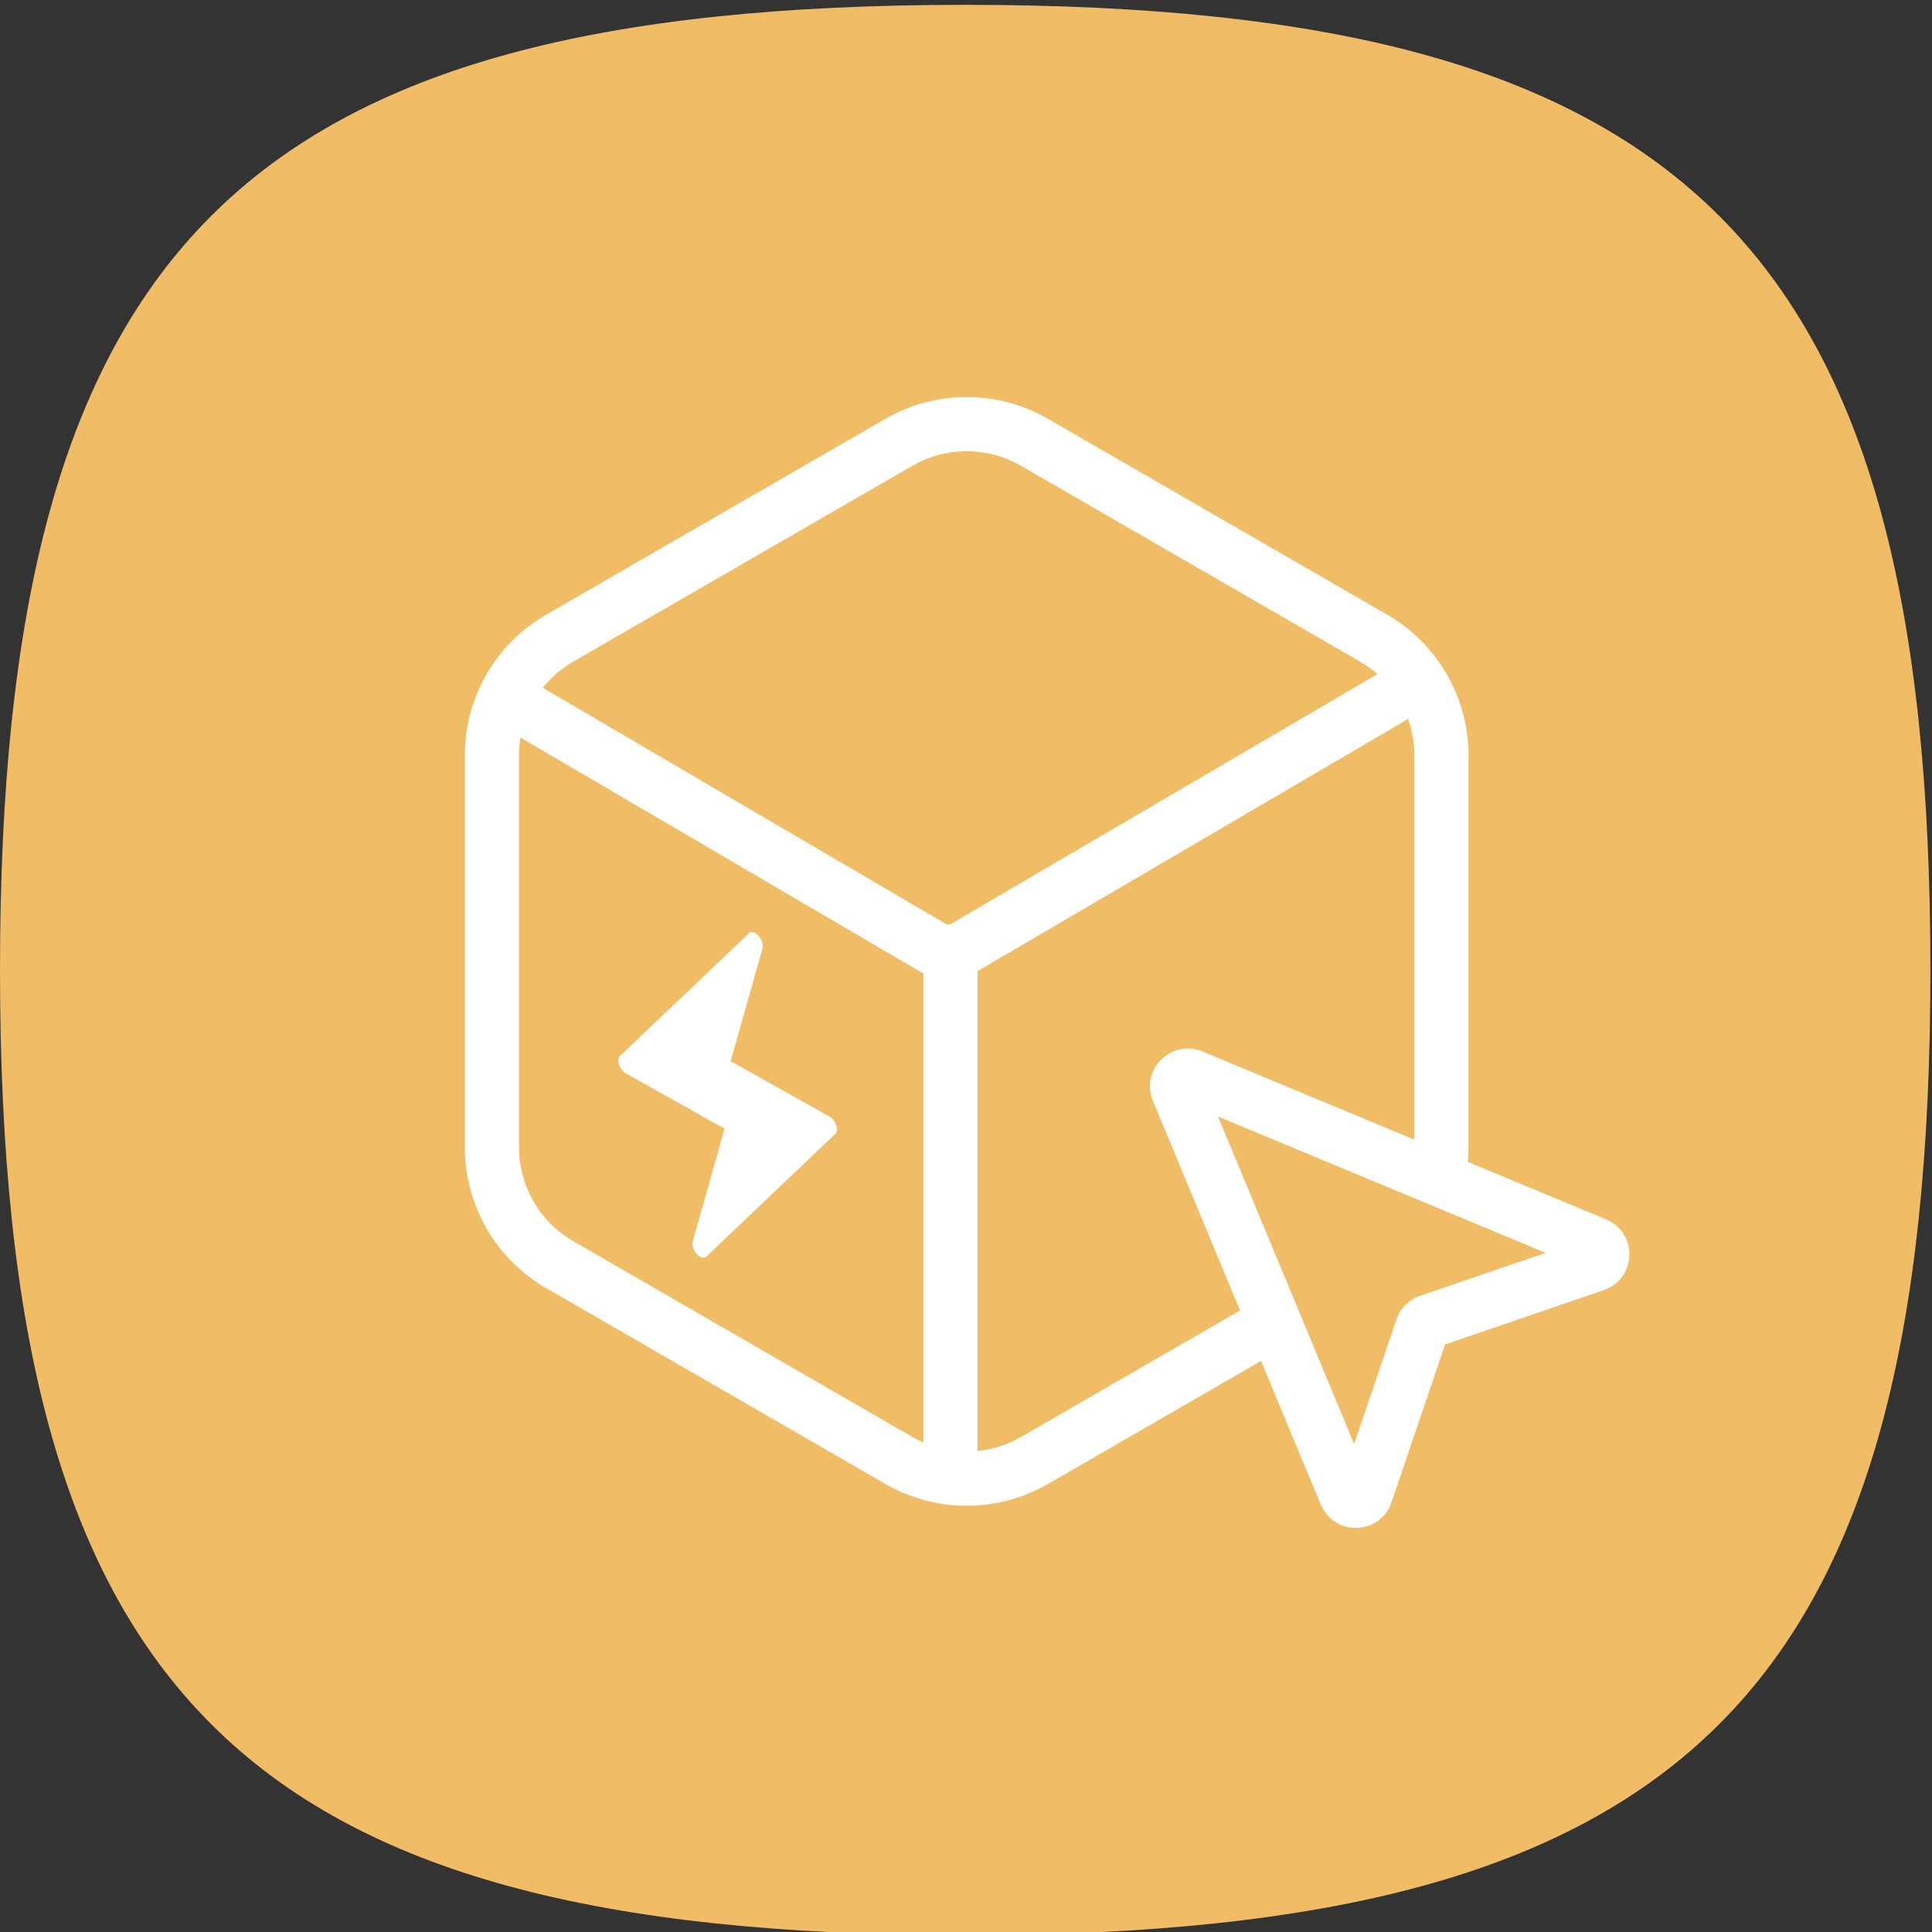 <svg width="399" height="399" viewBox="0 0 399 399" fill="none" xmlns="http://www.w3.org/2000/svg">
<rect x="0" y="0" width="399" height="399" fill="#333333" stroke="none"/>
<g clip-path="url(#clip0)">
<path d="M0 200.335C0 50.834 49.834 1 199.335 1C348.837 1 398.671 50.834 398.671 200.335C398.671 349.837 348.837 399.671 199.335 399.671C49.834 399.671 0 349.837 0 200.335Z" fill="#F0BD66"/>
<path d="M149.643 233.095L129.259 221.679C128.658 221.344 128.118 220.655 127.857 219.895C127.598 219.138 127.667 218.439 128.034 218.089L154.661 192.755C155.736 191.728 157.947 194.165 157.476 195.85L150.898 219.161L171.282 230.577C171.884 230.914 172.426 231.605 172.684 232.361C172.943 233.118 172.874 233.817 172.506 234.166L145.88 259.503C144.804 260.53 142.594 258.093 143.064 256.408L149.643 233.097L149.643 233.095Z" fill="white"/>
<path fill-rule="evenodd" clip-rule="evenodd" d="M210.826 96.181L280.914 136.647C282.203 137.391 283.4 138.253 284.495 139.215C284.443 139.243 284.391 139.273 284.34 139.303L196.261 190.892C196.023 190.893 195.788 190.909 195.558 190.939L112.084 142.047C113.798 139.904 115.917 138.063 118.369 136.647L188.457 96.181C195.378 92.186 203.905 92.186 210.826 96.181ZM107.492 152.319C107.289 153.53 107.185 154.767 107.185 156.019V236.949C107.185 244.941 111.448 252.326 118.369 256.321L188.457 296.787C189.186 297.207 189.933 297.584 190.694 297.916V201.052L107.492 152.319ZM201.878 299.671C204.981 299.36 208.034 298.398 210.826 296.787L280.914 256.321C287.835 252.326 292.098 244.941 292.098 236.949V156.019C292.098 153.383 291.635 150.814 290.765 148.41C290.527 148.609 290.269 148.792 289.993 148.954L201.878 200.564V299.671ZM182.865 86.495C193.246 80.502 206.037 80.502 216.418 86.495L286.506 126.96C296.887 132.954 303.283 144.031 303.283 156.019V236.949C303.283 248.937 296.887 260.014 286.506 266.007L216.418 306.473C206.037 312.466 193.246 312.466 182.865 306.473L112.777 266.007C102.395 260.014 96 248.937 96 236.949V156.019C96 144.031 102.395 132.954 112.777 126.961L182.865 86.495Z" fill="white"/>
<path d="M245.593 221.713C243.75 220.946 241.901 222.795 242.668 224.639L277.394 308.156C278.186 310.061 280.915 309.97 281.578 308.016L293.194 273.811C293.417 273.154 293.932 272.638 294.588 272.413L328.977 260.638C330.927 259.971 331.014 257.246 329.112 256.454L245.593 221.713Z" fill="#F0BD66"/>
<path fill-rule="evenodd" clip-rule="evenodd" d="M251.539 230.586L279.666 298.231L288.402 272.506C289.181 270.211 290.979 268.408 293.271 267.624L319.22 258.739L251.539 230.586ZM238.111 227.376C235.434 220.935 241.89 214.478 248.329 217.156L331.675 251.825C338.321 254.589 338.015 264.108 331.205 266.439L298.444 277.656L287.383 310.231C285.065 317.056 275.533 317.374 272.765 310.719L238.111 227.376Z" fill="white"/>
</g>
<defs>
<clipPath id="clip0">
<rect width="399" height="399" fill="white"/>
</clipPath>
</defs>
</svg>
